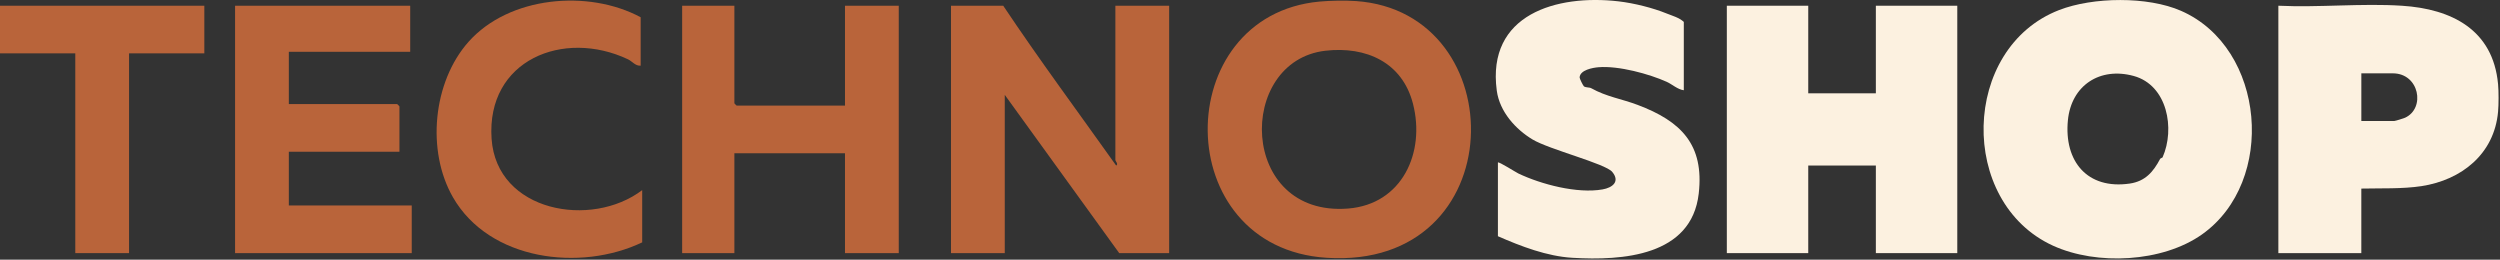 <?xml version="1.0" encoding="UTF-8"?> <svg xmlns="http://www.w3.org/2000/svg" width="1627" height="169" viewBox="0 0 1627 169" fill="none"><rect x="0" y="0" width="1627" height="169" fill="#333333" stroke="none"/><g clip-path="url(#clip0_6_203)"><path d="M1625.74 72.73C1623.31 100.16 1602.02 117.15 1575.86 121.14C1563.49 123.02 1549.32 122.45 1536.75 122.73V164.73H1482.76V3.73C1509.13 4.99 1537.04 2.04 1563.24 3.74C1595.47 5.83 1622.46 19.28 1625.74 54.73C1626.19 59.54 1626.17 67.9 1625.74 72.73ZM1536.76 78.73H1558.26C1558.85 78.73 1564.2 77.08 1565.17 76.64C1578.68 70.48 1574.47 47.73 1557.26 47.73H1536.76V78.73Z" fill="#FCF1E0"></path><path d="M1419.46 7.061C1474.54 31.211 1481.64 118.151 1433.09 152.541C1407.31 170.801 1364.54 172.871 1336.12 159.901C1274.17 131.611 1276.24 31.271 1340.09 6.531C1362.12 -1.999 1397.68 -2.489 1419.46 7.061ZM1407.41 102.391C1415.64 83.811 1410.59 55.441 1388.58 49.431C1366.57 43.421 1348.02 55.591 1345.79 78.241C1343.18 104.901 1358.33 123.471 1386.01 119.471C1396.23 117.991 1401.43 111.701 1405.79 103.451C1406.09 102.881 1407.25 102.721 1407.4 102.391H1407.41Z" fill="#FCF1E0"></path><path d="M1176.81 3.73V60.73H1220.81V3.73H1273.8V164.73H1220.81V107.73H1176.81V164.73H1123.82V3.73H1176.81Z" fill="#FCF1E0"></path><path d="M974.85 105.731C975.44 105.061 986.53 112.131 988.17 112.911C1003.06 120.001 1026.48 126.151 1042.89 123.281C1049.44 122.141 1054.51 118.161 1049.22 111.841C1044.73 106.461 1008.16 97.261 997.33 90.741C986.5 84.221 975.96 72.821 974.1 58.971C967.44 9.221 1013.14 -3.739 1053.2 0.861C1063.72 2.071 1075.99 5.251 1084.51 8.721C1088.4 10.311 1092.58 11.331 1095.82 14.231V58.731C1091.77 58.221 1088.2 54.831 1084.76 53.281C1073.26 48.101 1053.43 42.691 1040.34 43.751C1036.48 44.061 1028.29 45.541 1028.01 50.391C1027.97 51.101 1030.29 55.821 1030.84 56.211C1032.08 57.101 1034.33 56.721 1035.6 57.431C1045.63 63.011 1055.04 64.231 1065.78 68.271C1093.88 78.851 1109.18 93.951 1105.54 125.951C1100.89 166.821 1055.72 169.701 1023.29 167.771C1006.71 166.781 989.9 160.321 974.84 153.731V105.731H974.85Z" fill="#FCF1E0"></path><path d="M652.9 3.73C676.41 38.91 701.82 73.16 726.39 107.73C728.05 106.91 725.89 104.81 725.89 104.23V3.73H760.88V164.73H728.39L653.9 61.73V164.73H618.91V3.73H652.9Z" fill="#B9643A"></path><path d="M858.67 1.029C865.68 0.379 875.41 0.209 882.41 0.689C985.64 7.779 984.88 175.609 863.33 167.769C760.7 161.149 761.23 10.099 858.67 1.029ZM862.64 33.009C804.38 39.649 806.1 141.339 877.35 135.719C912.5 132.939 927.74 99.349 919.57 67.529C912.64 40.529 889.02 30.009 862.65 33.009H862.64Z" fill="#B9643A"></path><path d="M477.93 3.73V67.231C477.93 67.341 479.32 68.731 479.43 68.731H549.92V3.73H584.91V164.73H549.92V99.731H477.93V164.73H443.94V3.73H477.93Z" fill="#B9643A"></path><path d="M266.96 3.73V33.73H187.97V67.731H258.46C258.57 67.731 259.96 69.121 259.96 69.231V98.731H187.97V133.73H267.96V164.73H152.98V3.73H266.96Z" fill="#B9643A"></path><path d="M416.94 42.73C413.55 43.06 411.48 39.91 408.62 38.56C366.77 18.83 316.46 38.98 319.92 90.27C323.15 138.04 384.99 148.8 417.94 123.73V157.73C377.64 176.95 318.48 169.6 294.79 128.4C277.4 98.17 281.71 53.32 304.93 27.2C331.34 -2.49 382.82 -7.08 416.94 11.23V42.73Z" fill="#B9643A"></path><path d="M132.98 3.73V34.73H83.99V164.73H49V34.73H0V3.73H132.98Z" fill="#B9643A"></path></g><defs><clipPath id="clip0_6_203"><rect width="1626.07" height="168.21" fill="white"></rect></clipPath></defs></svg> 